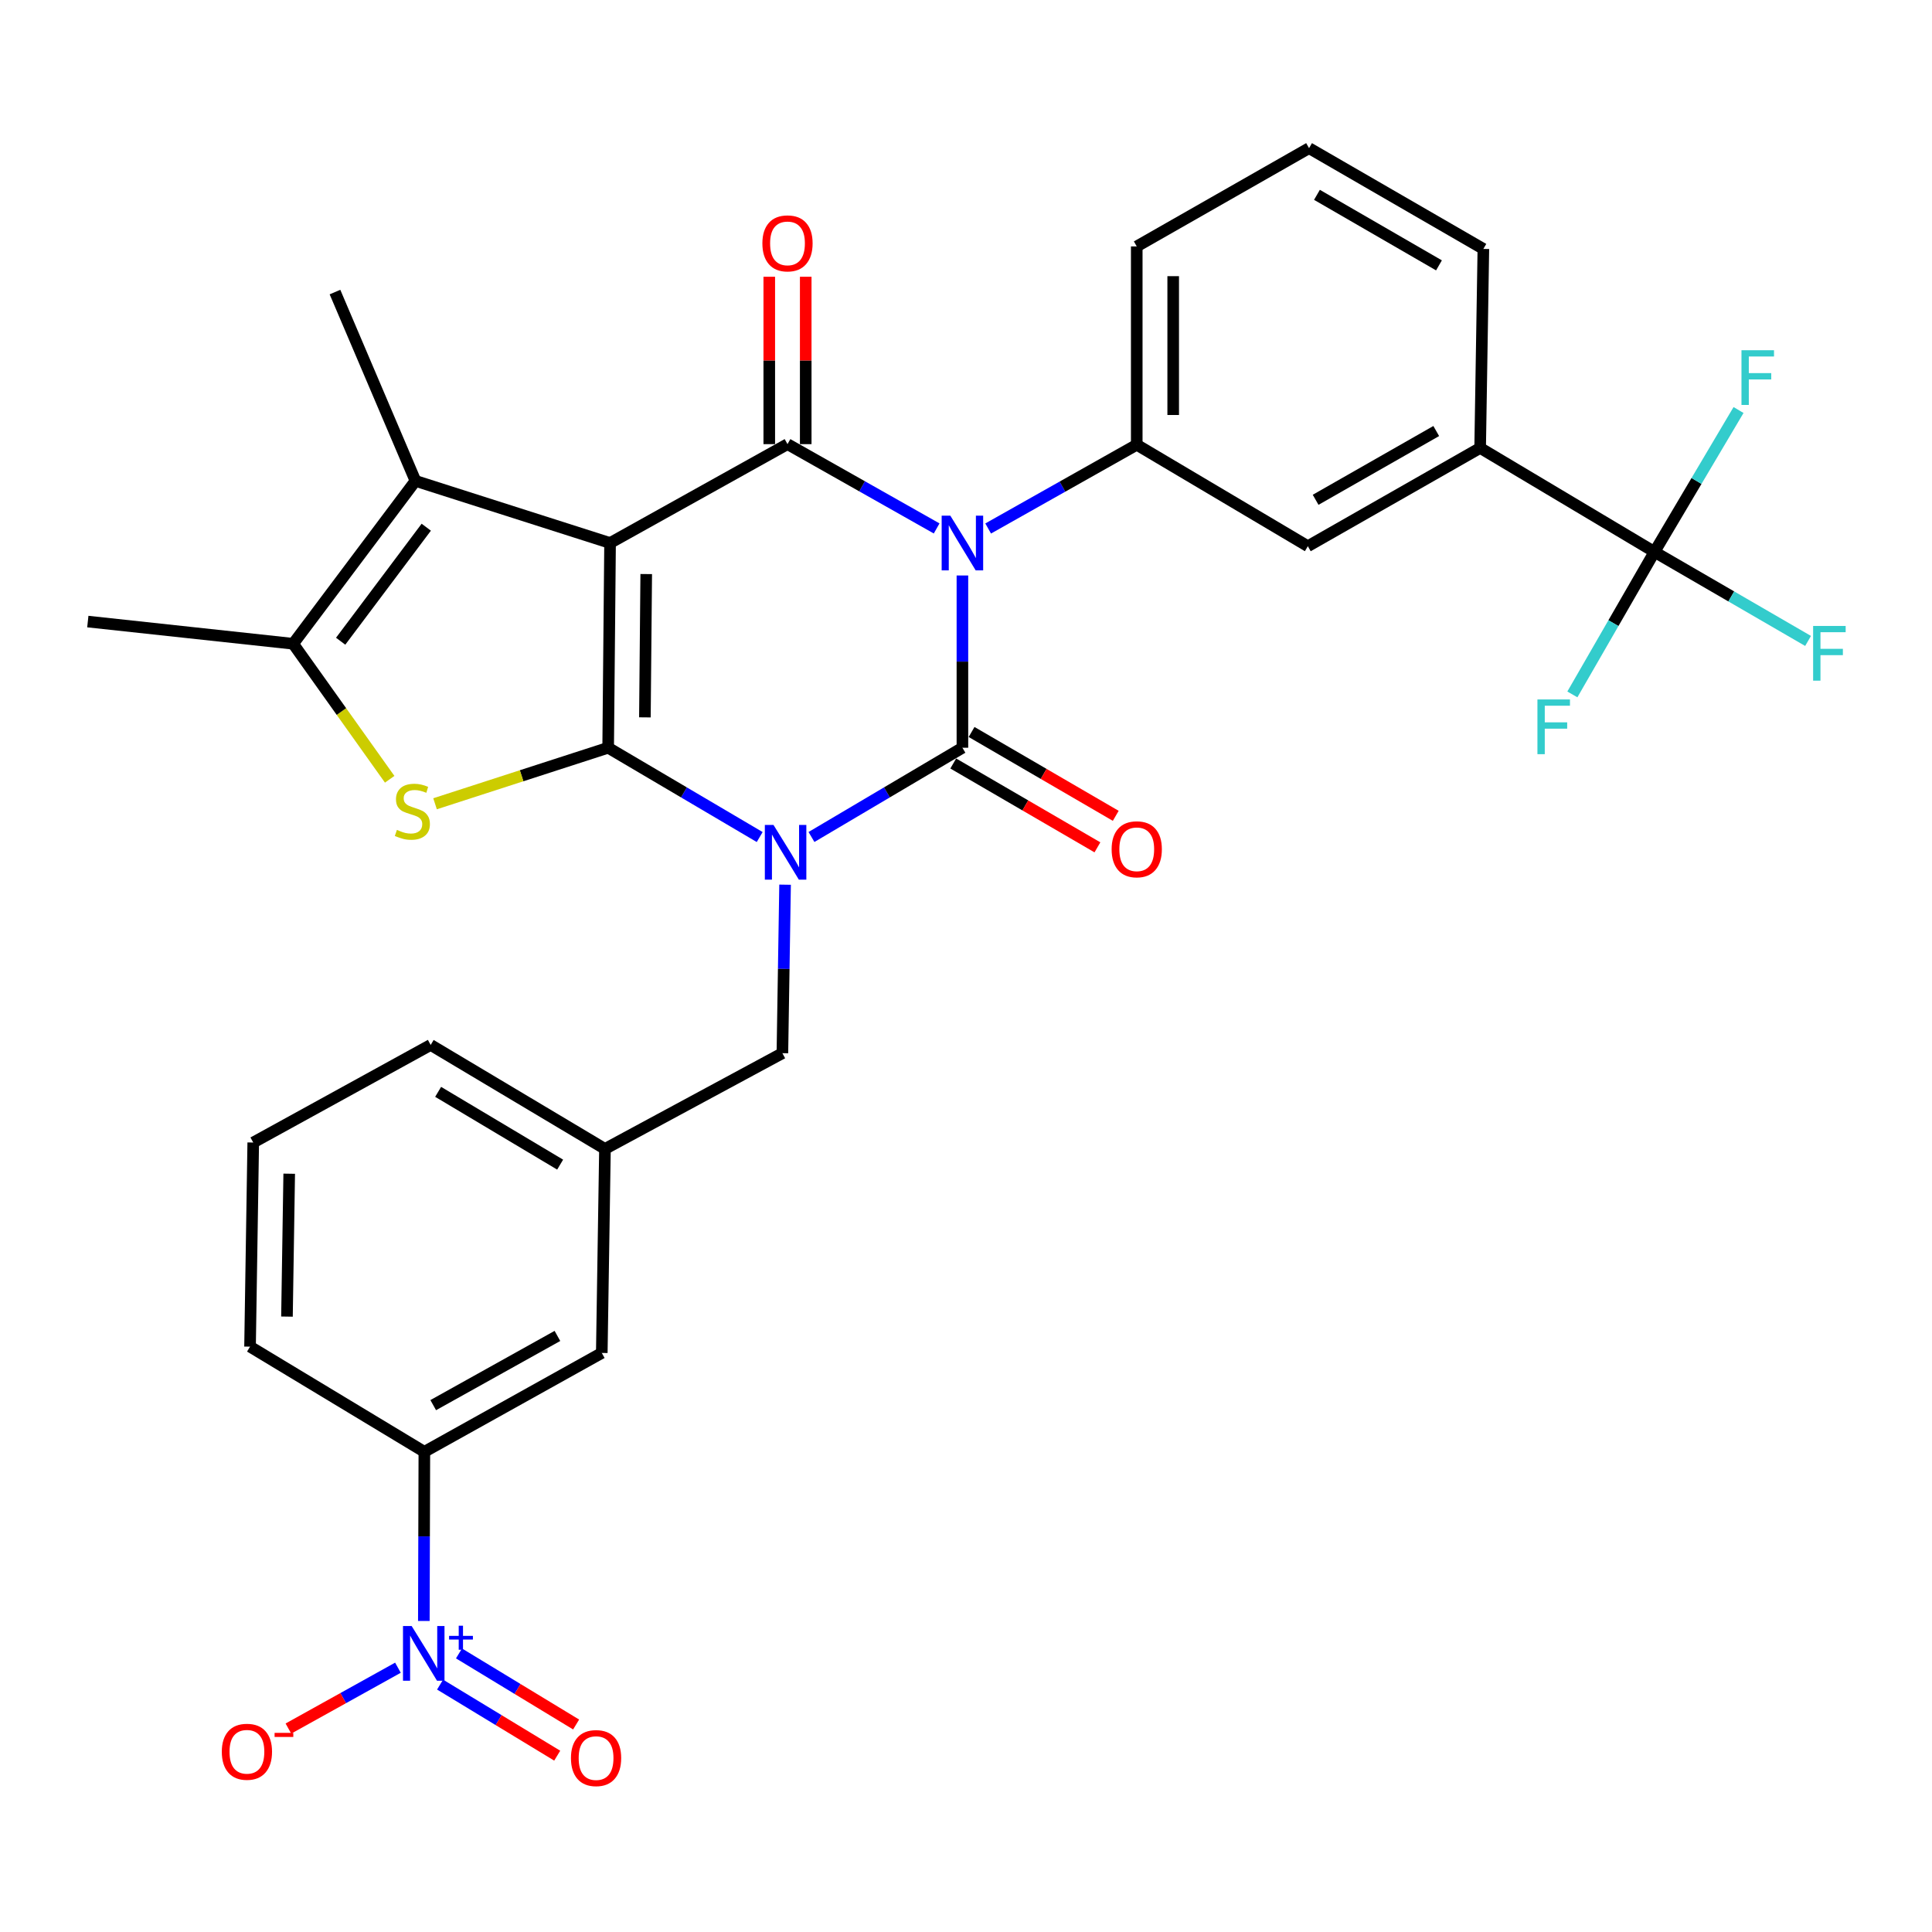 <?xml version='1.0' encoding='iso-8859-1'?>
<svg version='1.1' baseProfile='full'
              xmlns='http://www.w3.org/2000/svg'
                      xmlns:rdkit='http://www.rdkit.org/xml'
                      xmlns:xlink='http://www.w3.org/1999/xlink'
                  xml:space='preserve'
width='1000px' height='1000px' viewBox='0 0 1000 1000'>
<!-- END OF HEADER -->
<rect style='opacity:1.0;fill:#FFFFFF;stroke:none' width='1000' height='1000' x='0' y='0'> </rect>
<path class='bond-0' d='M 393.216,433.251 L 353.999,410.141' style='fill:none;fill-rule:evenodd;stroke:#0000FF;stroke-width:6px;stroke-linecap:butt;stroke-linejoin:miter;stroke-opacity:1' />
<path class='bond-0' d='M 353.999,410.141 L 314.783,387.03' style='fill:none;fill-rule:evenodd;stroke:#000000;stroke-width:6px;stroke-linecap:butt;stroke-linejoin:miter;stroke-opacity:1' />
<path class='bond-3' d='M 420.019,433.228 L 459.081,410.129' style='fill:none;fill-rule:evenodd;stroke:#0000FF;stroke-width:6px;stroke-linecap:butt;stroke-linejoin:miter;stroke-opacity:1' />
<path class='bond-3' d='M 459.081,410.129 L 498.144,387.03' style='fill:none;fill-rule:evenodd;stroke:#000000;stroke-width:6px;stroke-linecap:butt;stroke-linejoin:miter;stroke-opacity:1' />
<path class='bond-11' d='M 406.354,457.911 L 405.659,501.519' style='fill:none;fill-rule:evenodd;stroke:#0000FF;stroke-width:6px;stroke-linecap:butt;stroke-linejoin:miter;stroke-opacity:1' />
<path class='bond-11' d='M 405.659,501.519 L 404.964,545.128' style='fill:none;fill-rule:evenodd;stroke:#000000;stroke-width:6px;stroke-linecap:butt;stroke-linejoin:miter;stroke-opacity:1' />
<path class='bond-1' d='M 314.783,387.03 L 315.768,281.062' style='fill:none;fill-rule:evenodd;stroke:#000000;stroke-width:6px;stroke-linecap:butt;stroke-linejoin:miter;stroke-opacity:1' />
<path class='bond-1' d='M 333.798,371.31 L 334.488,297.132' style='fill:none;fill-rule:evenodd;stroke:#000000;stroke-width:6px;stroke-linecap:butt;stroke-linejoin:miter;stroke-opacity:1' />
<path class='bond-5' d='M 314.783,387.03 L 269.982,401.529' style='fill:none;fill-rule:evenodd;stroke:#000000;stroke-width:6px;stroke-linecap:butt;stroke-linejoin:miter;stroke-opacity:1' />
<path class='bond-5' d='M 269.982,401.529 L 225.181,416.029' style='fill:none;fill-rule:evenodd;stroke:#CCCC00;stroke-width:6px;stroke-linecap:butt;stroke-linejoin:miter;stroke-opacity:1' />
<path class='bond-6' d='M 315.768,281.062 L 215.041,248.901' style='fill:none;fill-rule:evenodd;stroke:#000000;stroke-width:6px;stroke-linecap:butt;stroke-linejoin:miter;stroke-opacity:1' />
<path class='bond-32' d='M 315.768,281.062 L 407.606,229.886' style='fill:none;fill-rule:evenodd;stroke:#000000;stroke-width:6px;stroke-linecap:butt;stroke-linejoin:miter;stroke-opacity:1' />
<path class='bond-2' d='M 498.144,297.871 L 498.144,342.45' style='fill:none;fill-rule:evenodd;stroke:#0000FF;stroke-width:6px;stroke-linecap:butt;stroke-linejoin:miter;stroke-opacity:1' />
<path class='bond-2' d='M 498.144,342.45 L 498.144,387.03' style='fill:none;fill-rule:evenodd;stroke:#000000;stroke-width:6px;stroke-linecap:butt;stroke-linejoin:miter;stroke-opacity:1' />
<path class='bond-4' d='M 484.804,273.521 L 446.205,251.703' style='fill:none;fill-rule:evenodd;stroke:#0000FF;stroke-width:6px;stroke-linecap:butt;stroke-linejoin:miter;stroke-opacity:1' />
<path class='bond-4' d='M 446.205,251.703 L 407.606,229.886' style='fill:none;fill-rule:evenodd;stroke:#000000;stroke-width:6px;stroke-linecap:butt;stroke-linejoin:miter;stroke-opacity:1' />
<path class='bond-9' d='M 511.473,273.548 L 549.925,251.874' style='fill:none;fill-rule:evenodd;stroke:#0000FF;stroke-width:6px;stroke-linecap:butt;stroke-linejoin:miter;stroke-opacity:1' />
<path class='bond-9' d='M 549.925,251.874 L 588.378,230.2' style='fill:none;fill-rule:evenodd;stroke:#000000;stroke-width:6px;stroke-linecap:butt;stroke-linejoin:miter;stroke-opacity:1' />
<path class='bond-15' d='M 493.401,395.185 L 530.713,416.884' style='fill:none;fill-rule:evenodd;stroke:#000000;stroke-width:6px;stroke-linecap:butt;stroke-linejoin:miter;stroke-opacity:1' />
<path class='bond-15' d='M 530.713,416.884 L 568.025,438.583' style='fill:none;fill-rule:evenodd;stroke:#FF0000;stroke-width:6px;stroke-linecap:butt;stroke-linejoin:miter;stroke-opacity:1' />
<path class='bond-15' d='M 502.887,378.874 L 540.199,400.573' style='fill:none;fill-rule:evenodd;stroke:#000000;stroke-width:6px;stroke-linecap:butt;stroke-linejoin:miter;stroke-opacity:1' />
<path class='bond-15' d='M 540.199,400.573 L 577.511,422.272' style='fill:none;fill-rule:evenodd;stroke:#FF0000;stroke-width:6px;stroke-linecap:butt;stroke-linejoin:miter;stroke-opacity:1' />
<path class='bond-16' d='M 417.04,229.886 L 417.04,186.567' style='fill:none;fill-rule:evenodd;stroke:#000000;stroke-width:6px;stroke-linecap:butt;stroke-linejoin:miter;stroke-opacity:1' />
<path class='bond-16' d='M 417.04,186.567 L 417.04,143.248' style='fill:none;fill-rule:evenodd;stroke:#FF0000;stroke-width:6px;stroke-linecap:butt;stroke-linejoin:miter;stroke-opacity:1' />
<path class='bond-16' d='M 398.172,229.886 L 398.172,186.567' style='fill:none;fill-rule:evenodd;stroke:#000000;stroke-width:6px;stroke-linecap:butt;stroke-linejoin:miter;stroke-opacity:1' />
<path class='bond-16' d='M 398.172,186.567 L 398.172,143.248' style='fill:none;fill-rule:evenodd;stroke:#FF0000;stroke-width:6px;stroke-linecap:butt;stroke-linejoin:miter;stroke-opacity:1' />
<path class='bond-7' d='M 201.699,403.35 L 176.718,368.281' style='fill:none;fill-rule:evenodd;stroke:#CCCC00;stroke-width:6px;stroke-linecap:butt;stroke-linejoin:miter;stroke-opacity:1' />
<path class='bond-7' d='M 176.718,368.281 L 151.737,333.212' style='fill:none;fill-rule:evenodd;stroke:#000000;stroke-width:6px;stroke-linecap:butt;stroke-linejoin:miter;stroke-opacity:1' />
<path class='bond-24' d='M 215.041,248.901 L 173.384,151.172' style='fill:none;fill-rule:evenodd;stroke:#000000;stroke-width:6px;stroke-linecap:butt;stroke-linejoin:miter;stroke-opacity:1' />
<path class='bond-33' d='M 215.041,248.901 L 151.737,333.212' style='fill:none;fill-rule:evenodd;stroke:#000000;stroke-width:6px;stroke-linecap:butt;stroke-linejoin:miter;stroke-opacity:1' />
<path class='bond-33' d='M 220.635,272.877 L 176.322,331.895' style='fill:none;fill-rule:evenodd;stroke:#000000;stroke-width:6px;stroke-linecap:butt;stroke-linejoin:miter;stroke-opacity:1' />
<path class='bond-26' d='M 151.737,333.212 L 45.455,321.723' style='fill:none;fill-rule:evenodd;stroke:#000000;stroke-width:6px;stroke-linecap:butt;stroke-linejoin:miter;stroke-opacity:1' />
<path class='bond-8' d='M 219.379,839.01 L 219.511,795.233' style='fill:none;fill-rule:evenodd;stroke:#0000FF;stroke-width:6px;stroke-linecap:butt;stroke-linejoin:miter;stroke-opacity:1' />
<path class='bond-8' d='M 219.511,795.233 L 219.643,751.456' style='fill:none;fill-rule:evenodd;stroke:#000000;stroke-width:6px;stroke-linecap:butt;stroke-linejoin:miter;stroke-opacity:1' />
<path class='bond-17' d='M 205.971,863.2 L 177.627,878.948' style='fill:none;fill-rule:evenodd;stroke:#0000FF;stroke-width:6px;stroke-linecap:butt;stroke-linejoin:miter;stroke-opacity:1' />
<path class='bond-17' d='M 177.627,878.948 L 149.283,894.696' style='fill:none;fill-rule:evenodd;stroke:#FF0000;stroke-width:6px;stroke-linecap:butt;stroke-linejoin:miter;stroke-opacity:1' />
<path class='bond-18' d='M 227.783,871.943 L 258.098,890.337' style='fill:none;fill-rule:evenodd;stroke:#0000FF;stroke-width:6px;stroke-linecap:butt;stroke-linejoin:miter;stroke-opacity:1' />
<path class='bond-18' d='M 258.098,890.337 L 288.413,908.731' style='fill:none;fill-rule:evenodd;stroke:#FF0000;stroke-width:6px;stroke-linecap:butt;stroke-linejoin:miter;stroke-opacity:1' />
<path class='bond-18' d='M 237.571,855.812 L 267.886,874.206' style='fill:none;fill-rule:evenodd;stroke:#0000FF;stroke-width:6px;stroke-linecap:butt;stroke-linejoin:miter;stroke-opacity:1' />
<path class='bond-18' d='M 267.886,874.206 L 298.201,892.6' style='fill:none;fill-rule:evenodd;stroke:#FF0000;stroke-width:6px;stroke-linecap:butt;stroke-linejoin:miter;stroke-opacity:1' />
<path class='bond-14' d='M 588.378,230.2 L 676.934,282.718' style='fill:none;fill-rule:evenodd;stroke:#000000;stroke-width:6px;stroke-linecap:butt;stroke-linejoin:miter;stroke-opacity:1' />
<path class='bond-25' d='M 588.378,230.2 L 588.378,127.545' style='fill:none;fill-rule:evenodd;stroke:#000000;stroke-width:6px;stroke-linecap:butt;stroke-linejoin:miter;stroke-opacity:1' />
<path class='bond-25' d='M 607.246,214.802 L 607.246,142.943' style='fill:none;fill-rule:evenodd;stroke:#000000;stroke-width:6px;stroke-linecap:butt;stroke-linejoin:miter;stroke-opacity:1' />
<path class='bond-10' d='M 856.354,285.663 L 766.12,231.856' style='fill:none;fill-rule:evenodd;stroke:#000000;stroke-width:6px;stroke-linecap:butt;stroke-linejoin:miter;stroke-opacity:1' />
<path class='bond-21' d='M 856.354,285.663 L 878.108,248.943' style='fill:none;fill-rule:evenodd;stroke:#000000;stroke-width:6px;stroke-linecap:butt;stroke-linejoin:miter;stroke-opacity:1' />
<path class='bond-21' d='M 878.108,248.943 L 899.862,212.222' style='fill:none;fill-rule:evenodd;stroke:#33CCCC;stroke-width:6px;stroke-linecap:butt;stroke-linejoin:miter;stroke-opacity:1' />
<path class='bond-22' d='M 856.354,285.663 L 896.104,308.708' style='fill:none;fill-rule:evenodd;stroke:#000000;stroke-width:6px;stroke-linecap:butt;stroke-linejoin:miter;stroke-opacity:1' />
<path class='bond-22' d='M 896.104,308.708 L 935.855,331.752' style='fill:none;fill-rule:evenodd;stroke:#33CCCC;stroke-width:6px;stroke-linecap:butt;stroke-linejoin:miter;stroke-opacity:1' />
<path class='bond-23' d='M 856.354,285.663 L 835.104,322.546' style='fill:none;fill-rule:evenodd;stroke:#000000;stroke-width:6px;stroke-linecap:butt;stroke-linejoin:miter;stroke-opacity:1' />
<path class='bond-23' d='M 835.104,322.546 L 813.855,359.429' style='fill:none;fill-rule:evenodd;stroke:#33CCCC;stroke-width:6px;stroke-linecap:butt;stroke-linejoin:miter;stroke-opacity:1' />
<path class='bond-20' d='M 404.964,545.128 L 313.127,594.679' style='fill:none;fill-rule:evenodd;stroke:#000000;stroke-width:6px;stroke-linecap:butt;stroke-linejoin:miter;stroke-opacity:1' />
<path class='bond-12' d='M 219.643,751.456 L 311.481,700.28' style='fill:none;fill-rule:evenodd;stroke:#000000;stroke-width:6px;stroke-linecap:butt;stroke-linejoin:miter;stroke-opacity:1' />
<path class='bond-12' d='M 224.234,727.297 L 288.521,691.474' style='fill:none;fill-rule:evenodd;stroke:#000000;stroke-width:6px;stroke-linecap:butt;stroke-linejoin:miter;stroke-opacity:1' />
<path class='bond-34' d='M 219.643,751.456 L 129.42,697.02' style='fill:none;fill-rule:evenodd;stroke:#000000;stroke-width:6px;stroke-linecap:butt;stroke-linejoin:miter;stroke-opacity:1' />
<path class='bond-13' d='M 766.12,231.856 L 676.934,282.718' style='fill:none;fill-rule:evenodd;stroke:#000000;stroke-width:6px;stroke-linecap:butt;stroke-linejoin:miter;stroke-opacity:1' />
<path class='bond-13' d='M 743.395,223.095 L 680.965,258.698' style='fill:none;fill-rule:evenodd;stroke:#000000;stroke-width:6px;stroke-linecap:butt;stroke-linejoin:miter;stroke-opacity:1' />
<path class='bond-35' d='M 766.12,231.856 L 767.786,128.844' style='fill:none;fill-rule:evenodd;stroke:#000000;stroke-width:6px;stroke-linecap:butt;stroke-linejoin:miter;stroke-opacity:1' />
<path class='bond-19' d='M 311.481,700.28 L 313.127,594.679' style='fill:none;fill-rule:evenodd;stroke:#000000;stroke-width:6px;stroke-linecap:butt;stroke-linejoin:miter;stroke-opacity:1' />
<path class='bond-31' d='M 313.127,594.679 L 222.914,540.861' style='fill:none;fill-rule:evenodd;stroke:#000000;stroke-width:6px;stroke-linecap:butt;stroke-linejoin:miter;stroke-opacity:1' />
<path class='bond-31' d='M 289.928,602.81 L 226.779,565.138' style='fill:none;fill-rule:evenodd;stroke:#000000;stroke-width:6px;stroke-linecap:butt;stroke-linejoin:miter;stroke-opacity:1' />
<path class='bond-29' d='M 588.378,127.545 L 677.563,76.683' style='fill:none;fill-rule:evenodd;stroke:#000000;stroke-width:6px;stroke-linecap:butt;stroke-linejoin:miter;stroke-opacity:1' />
<path class='bond-27' d='M 129.42,697.02 L 131.076,591.366' style='fill:none;fill-rule:evenodd;stroke:#000000;stroke-width:6px;stroke-linecap:butt;stroke-linejoin:miter;stroke-opacity:1' />
<path class='bond-27' d='M 148.535,681.468 L 149.694,607.51' style='fill:none;fill-rule:evenodd;stroke:#000000;stroke-width:6px;stroke-linecap:butt;stroke-linejoin:miter;stroke-opacity:1' />
<path class='bond-28' d='M 767.786,128.844 L 677.563,76.683' style='fill:none;fill-rule:evenodd;stroke:#000000;stroke-width:6px;stroke-linecap:butt;stroke-linejoin:miter;stroke-opacity:1' />
<path class='bond-28' d='M 744.809,137.355 L 681.653,100.842' style='fill:none;fill-rule:evenodd;stroke:#000000;stroke-width:6px;stroke-linecap:butt;stroke-linejoin:miter;stroke-opacity:1' />
<path class='bond-30' d='M 131.076,591.366 L 222.914,540.861' style='fill:none;fill-rule:evenodd;stroke:#000000;stroke-width:6px;stroke-linecap:butt;stroke-linejoin:miter;stroke-opacity:1' />
<path  class='atom-0' d='M 400.361 426.991
L 409.641 441.991
Q 410.561 443.471, 412.041 446.151
Q 413.521 448.831, 413.601 448.991
L 413.601 426.991
L 417.361 426.991
L 417.361 455.311
L 413.481 455.311
L 403.521 438.911
Q 402.361 436.991, 401.121 434.791
Q 399.921 432.591, 399.561 431.911
L 399.561 455.311
L 395.881 455.311
L 395.881 426.991
L 400.361 426.991
' fill='#0000FF'/>
<path  class='atom-3' d='M 491.884 266.902
L 501.164 281.902
Q 502.084 283.382, 503.564 286.062
Q 505.044 288.742, 505.124 288.902
L 505.124 266.902
L 508.884 266.902
L 508.884 295.222
L 505.004 295.222
L 495.044 278.822
Q 493.884 276.902, 492.644 274.702
Q 491.444 272.502, 491.084 271.822
L 491.084 295.222
L 487.404 295.222
L 487.404 266.902
L 491.884 266.902
' fill='#0000FF'/>
<path  class='atom-6' d='M 205.438 429.55
Q 205.758 429.67, 207.078 430.23
Q 208.398 430.79, 209.838 431.15
Q 211.318 431.47, 212.758 431.47
Q 215.438 431.47, 216.998 430.19
Q 218.558 428.87, 218.558 426.59
Q 218.558 425.03, 217.758 424.07
Q 216.998 423.11, 215.798 422.59
Q 214.598 422.07, 212.598 421.47
Q 210.078 420.71, 208.558 419.99
Q 207.078 419.27, 205.998 417.75
Q 204.958 416.23, 204.958 413.67
Q 204.958 410.11, 207.358 407.91
Q 209.798 405.71, 214.598 405.71
Q 217.878 405.71, 221.598 407.27
L 220.678 410.35
Q 217.278 408.95, 214.718 408.95
Q 211.958 408.95, 210.438 410.11
Q 208.918 411.23, 208.958 413.19
Q 208.958 414.71, 209.718 415.63
Q 210.518 416.55, 211.638 417.07
Q 212.798 417.59, 214.718 418.19
Q 217.278 418.99, 218.798 419.79
Q 220.318 420.59, 221.398 422.23
Q 222.518 423.83, 222.518 426.59
Q 222.518 430.51, 219.878 432.63
Q 217.278 434.71, 212.918 434.71
Q 210.398 434.71, 208.478 434.15
Q 206.598 433.63, 204.358 432.71
L 205.438 429.55
' fill='#CCCC00'/>
<path  class='atom-9' d='M 213.069 841.618
L 222.349 856.618
Q 223.269 858.098, 224.749 860.778
Q 226.229 863.458, 226.309 863.618
L 226.309 841.618
L 230.069 841.618
L 230.069 869.938
L 226.189 869.938
L 216.229 853.538
Q 215.069 851.618, 213.829 849.418
Q 212.629 847.218, 212.269 846.538
L 212.269 869.938
L 208.589 869.938
L 208.589 841.618
L 213.069 841.618
' fill='#0000FF'/>
<path  class='atom-9' d='M 232.445 846.723
L 237.434 846.723
L 237.434 841.469
L 239.652 841.469
L 239.652 846.723
L 244.773 846.723
L 244.773 848.624
L 239.652 848.624
L 239.652 853.904
L 237.434 853.904
L 237.434 848.624
L 232.445 848.624
L 232.445 846.723
' fill='#0000FF'/>
<path  class='atom-16' d='M 575.378 439.585
Q 575.378 432.785, 578.738 428.985
Q 582.098 425.185, 588.378 425.185
Q 594.658 425.185, 598.018 428.985
Q 601.378 432.785, 601.378 439.585
Q 601.378 446.465, 597.978 450.385
Q 594.578 454.265, 588.378 454.265
Q 582.138 454.265, 578.738 450.385
Q 575.378 446.505, 575.378 439.585
M 588.378 451.065
Q 592.698 451.065, 595.018 448.185
Q 597.378 445.265, 597.378 439.585
Q 597.378 434.025, 595.018 431.225
Q 592.698 428.385, 588.378 428.385
Q 584.058 428.385, 581.698 431.185
Q 579.378 433.985, 579.378 439.585
Q 579.378 445.305, 581.698 448.185
Q 584.058 451.065, 588.378 451.065
' fill='#FF0000'/>
<path  class='atom-17' d='M 394.606 125.968
Q 394.606 119.168, 397.966 115.368
Q 401.326 111.568, 407.606 111.568
Q 413.886 111.568, 417.246 115.368
Q 420.606 119.168, 420.606 125.968
Q 420.606 132.848, 417.206 136.768
Q 413.806 140.648, 407.606 140.648
Q 401.366 140.648, 397.966 136.768
Q 394.606 132.888, 394.606 125.968
M 407.606 137.448
Q 411.926 137.448, 414.246 134.568
Q 416.606 131.648, 416.606 125.968
Q 416.606 120.408, 414.246 117.608
Q 411.926 114.768, 407.606 114.768
Q 403.286 114.768, 400.926 117.568
Q 398.606 120.368, 398.606 125.968
Q 398.606 131.688, 400.926 134.568
Q 403.286 137.448, 407.606 137.448
' fill='#FF0000'/>
<path  class='atom-18' d='M 114.806 906.709
Q 114.806 899.909, 118.166 896.109
Q 121.526 892.309, 127.806 892.309
Q 134.086 892.309, 137.446 896.109
Q 140.806 899.909, 140.806 906.709
Q 140.806 913.589, 137.406 917.509
Q 134.006 921.389, 127.806 921.389
Q 121.566 921.389, 118.166 917.509
Q 114.806 913.629, 114.806 906.709
M 127.806 918.189
Q 132.126 918.189, 134.446 915.309
Q 136.806 912.389, 136.806 906.709
Q 136.806 901.149, 134.446 898.349
Q 132.126 895.509, 127.806 895.509
Q 123.486 895.509, 121.126 898.309
Q 118.806 901.109, 118.806 906.709
Q 118.806 912.429, 121.126 915.309
Q 123.486 918.189, 127.806 918.189
' fill='#FF0000'/>
<path  class='atom-18' d='M 142.126 896.931
L 151.814 896.931
L 151.814 899.043
L 142.126 899.043
L 142.126 896.931
' fill='#FF0000'/>
<path  class='atom-19' d='M 295.525 909.98
Q 295.525 903.18, 298.885 899.38
Q 302.245 895.58, 308.525 895.58
Q 314.805 895.58, 318.165 899.38
Q 321.525 903.18, 321.525 909.98
Q 321.525 916.86, 318.125 920.78
Q 314.725 924.66, 308.525 924.66
Q 302.285 924.66, 298.885 920.78
Q 295.525 916.9, 295.525 909.98
M 308.525 921.46
Q 312.845 921.46, 315.165 918.58
Q 317.525 915.66, 317.525 909.98
Q 317.525 904.42, 315.165 901.62
Q 312.845 898.78, 308.525 898.78
Q 304.205 898.78, 301.845 901.58
Q 299.525 904.38, 299.525 909.98
Q 299.525 915.7, 301.845 918.58
Q 304.205 921.46, 308.525 921.46
' fill='#FF0000'/>
<path  class='atom-22' d='M 901.384 181.28
L 918.224 181.28
L 918.224 184.52
L 905.184 184.52
L 905.184 193.12
L 916.784 193.12
L 916.784 196.4
L 905.184 196.4
L 905.184 209.6
L 901.384 209.6
L 901.384 181.28
' fill='#33CCCC'/>
<path  class='atom-23' d='M 938.471 323.99
L 955.311 323.99
L 955.311 327.23
L 942.271 327.23
L 942.271 335.83
L 953.871 335.83
L 953.871 339.11
L 942.271 339.11
L 942.271 352.31
L 938.471 352.31
L 938.471 323.99
' fill='#33CCCC'/>
<path  class='atom-24' d='M 795.772 362.041
L 812.612 362.041
L 812.612 365.281
L 799.572 365.281
L 799.572 373.881
L 811.172 373.881
L 811.172 377.161
L 799.572 377.161
L 799.572 390.361
L 795.772 390.361
L 795.772 362.041
' fill='#33CCCC'/>
</svg>
